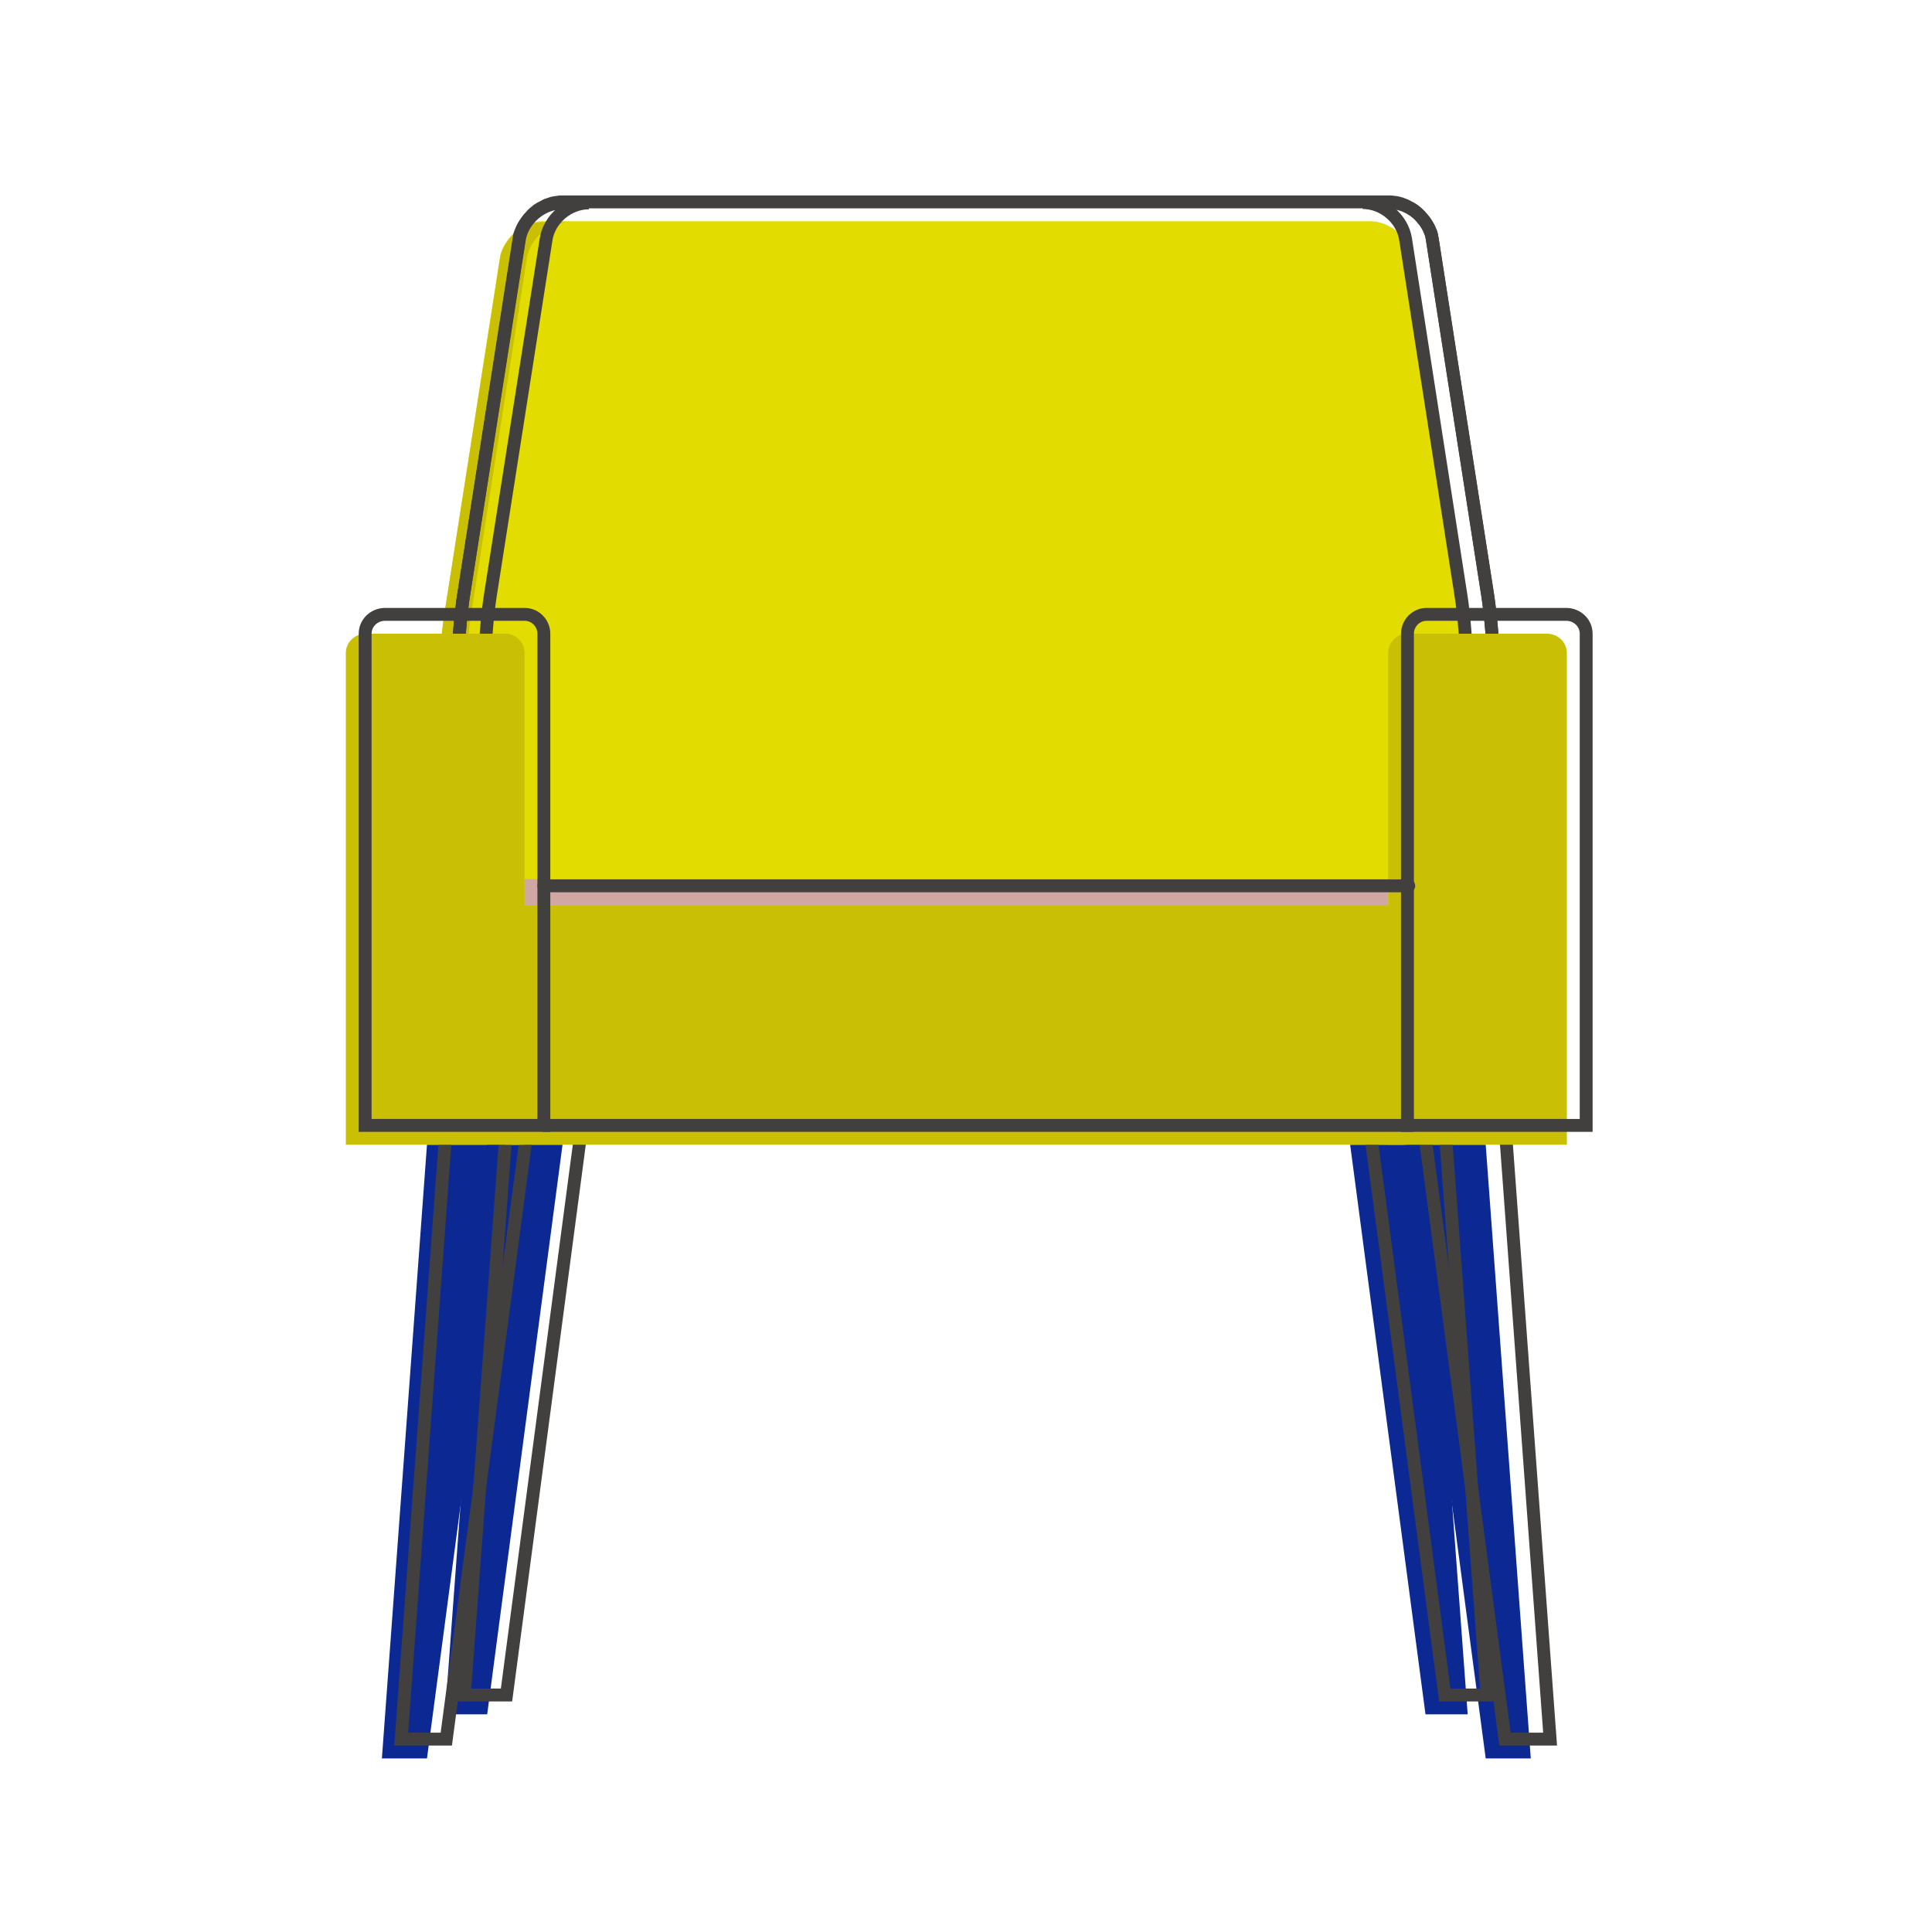 <?xml version="1.0" encoding="utf-8"?>
<!-- Generator: Adobe Illustrator 24.2.1, SVG Export Plug-In . SVG Version: 6.00 Build 0)  -->
<svg version="1.1" id="Warstwa_1" xmlns="http://www.w3.org/2000/svg" xmlns:xlink="http://www.w3.org/1999/xlink" x="0px" y="0px"
	 viewBox="0 0 600 600" style="enable-background:new 0 0 600 600;" xml:space="preserve">
<style type="text/css">
	.st0{fill:#0C2993;}
	.st1{fill:none;stroke:#42403F;stroke-width:4;stroke-linecap:round;stroke-miterlimit:10;}
	.st2{fill:#E1B3AF;}
	.st3{fill:#E2DC00;}
	.st4{fill:#C9BF05;}
	.st5{fill:#D1A7A4;}
</style>
<g>
	<polygon class="st0" points="442.7,355.5 455.8,532.4 442.7,532.4 419.3,355.5 	"/>
	<polygon class="st0" points="461.4,355.5 475.4,546.1 461.4,546.1 436.1,355.5 	"/>
	<polygon class="st0" points="151.3,355.5 138.2,532.4 151.3,532.4 174.7,355.5 	"/>
	<polygon class="st0" points="132.6,355.5 118.6,546.1 132.6,546.1 157.9,355.5 	"/>
	<polygon class="st1" points="448.7,349.5 461.8,526.4 448.7,526.4 425.3,349.5 	"/>
	<polygon class="st1" points="467.4,349.5 481.4,540.1 467.4,540.1 442.1,349.5 	"/>
	<polygon class="st1" points="157.3,349.5 144.2,526.4 157.3,526.4 180.7,349.5 	"/>
	<polygon class="st1" points="138.6,349.5 124.6,540.1 138.6,540.1 163.9,349.5 	"/>
	<path class="st2" d="M457.8,213.6v74.8c0,6.3-5.2,11.5-11.5,11.5H438c6.3,0,11.5-5.2,11.5-11.5v-74.8c0-6.3-0.8-16.6-1.8-22.8
		L430.5,80.2c-1-6.3-6.9-11.3-13.3-11.3h8.3c6.3,0,12.3,5.1,13.3,11.3L456,190.7C457,197,457.8,207.3,457.8,213.6z"/>
	<path class="st3" d="M457.8,212.2c0-0.5,0-1,0-1.5c0-0.8-0.1-1.6-0.1-2.4c-0.2-3.6-0.5-7.7-0.9-11.3h0c0-0.3-0.1-0.7-0.1-1
		c-0.1-0.5-0.1-1-0.2-1.5c-0.2-1.3-0.3-2.6-0.5-3.7L438.8,80.2c0-0.2-0.1-0.4-0.1-0.6c0-0.2-0.1-0.4-0.1-0.6
		c-0.1-0.4-0.2-0.8-0.4-1.1c-0.4-1.1-1-2.1-1.7-3.1c-0.5-0.6-1-1.2-1.5-1.8c-0.3-0.3-0.6-0.6-0.9-0.9c-0.2-0.2-0.4-0.3-0.6-0.5
		c-0.3-0.2-0.6-0.5-1-0.7c-0.3-0.2-0.6-0.4-0.9-0.5c-0.7-0.4-1.5-0.8-2.2-1c-0.2-0.1-0.4-0.2-0.6-0.2c-0.2-0.1-0.4-0.1-0.7-0.2
		c-0.4-0.1-0.9-0.2-1.3-0.2c-0.5-0.1-0.9-0.1-1.3-0.1H297.6h-1.2H168.5c-0.5,0-0.9,0-1.3,0.1c-0.4,0.1-0.9,0.1-1.3,0.2
		c-0.2,0-0.4,0.1-0.7,0.2c-0.2,0.1-0.4,0.1-0.6,0.2c-0.8,0.2-1.5,0.6-2.2,1c-0.3,0.1-0.6,0.3-0.9,0.5c-0.4,0.2-0.7,0.4-1,0.7
		c-0.2,0.2-0.4,0.3-0.6,0.5c-0.3,0.3-0.6,0.5-0.9,0.9c-0.6,0.6-1.1,1.2-1.5,1.8c-0.7,1-1.3,2-1.7,3.1c-0.2,0.4-0.3,0.8-0.4,1.1
		c-0.1,0.2-0.1,0.4-0.1,0.6c0,0.2-0.1,0.4-0.1,0.6L138,190.7c-0.2,1.1-0.4,2.4-0.5,3.7c-0.1,0.5-0.1,1-0.2,1.5c0,0.3-0.1,0.6-0.1,1
		h0c-0.4,3.7-0.7,7.7-0.9,11.3c-0.1,0.9-0.1,1.7-0.1,2.4c0,0.5,0,1,0,1.5c0,0.5,0,1,0,1.4v74.8c0,0.9,0.1,1.8,0.3,2.6
		c0.1,0.6,0.3,1.2,0.6,1.7c0.1,0.1,0.1,0.2,0.2,0.3c0.1,0.3,0.3,0.5,0.4,0.8c0.5,0.9,1.1,1.7,1.8,2.4c0.2,0.2,0.4,0.4,0.6,0.6
		c0.2,0.2,0.4,0.3,0.6,0.5c0.2,0.2,0.5,0.4,0.7,0.5c0.2,0.2,0.5,0.3,0.7,0.5c0.3,0.2,0.5,0.3,0.8,0.4c0.3,0.1,0.5,0.3,0.8,0.4
		c1.3,0.6,2.7,0.8,4.2,0.8h148.7h1.2h148.7c1.5,0,2.9-0.3,4.2-0.8c0.3-0.1,0.5-0.2,0.8-0.4c0.3-0.1,0.5-0.3,0.8-0.4
		c0.2-0.1,0.5-0.3,0.7-0.5c0.2-0.1,0.5-0.3,0.7-0.5c0.2-0.2,0.4-0.3,0.6-0.5c0.2-0.2,0.4-0.4,0.6-0.6c0.7-0.7,1.3-1.5,1.8-2.4
		c0.2-0.3,0.3-0.5,0.4-0.8c0.1-0.1,0.1-0.2,0.2-0.3c0.2-0.6,0.4-1.1,0.6-1.7c0.2-0.8,0.3-1.7,0.3-2.6v-74.8
		C457.8,213.1,457.8,212.6,457.8,212.2z"/>
	<path class="st4" d="M136.2,213.6v74.8c0,6.3,5.2,11.5,11.5,11.5h8.3c-6.3,0-11.5-5.2-11.5-11.5v-74.8c0-6.3,0.8-16.6,1.8-22.8
		l17.3-110.5c1-6.3,6.9-11.3,13.3-11.3h-8.3c-6.3,0-12.3,5.1-13.3,11.3L138,190.7C137,197,136.2,207.3,136.2,213.6z"/>
	<path class="st1" d="M463.8,207.6v74.8c0,6.3-5.2,11.5-11.5,11.5H444c6.3,0,11.5-5.2,11.5-11.5v-74.8c0-6.3-0.8-16.6-1.8-22.8
		L436.5,74.2c-1-6.3-6.9-11.3-13.3-11.3h8.3c6.3,0,12.3,5.1,13.3,11.3L462,184.7C463,191,463.8,201.3,463.8,207.6z"/>
	<path class="st1" d="M463.8,206.2c0-0.5,0-1,0-1.5c0-0.8-0.1-1.6-0.1-2.4c-0.2-3.6-0.5-7.7-0.9-11.3h0c0-0.3-0.1-0.7-0.1-1
		c-0.1-0.5-0.1-1-0.2-1.5c-0.2-1.3-0.3-2.6-0.5-3.7L444.8,74.2c0-0.2-0.1-0.4-0.1-0.6c0-0.2-0.1-0.4-0.1-0.6
		c-0.1-0.4-0.2-0.8-0.4-1.1c-0.4-1.1-1-2.1-1.7-3.1c-0.5-0.6-1-1.2-1.5-1.8c-0.3-0.3-0.6-0.6-0.9-0.9c-0.2-0.2-0.4-0.3-0.6-0.5
		c-0.3-0.2-0.6-0.5-1-0.7c-0.3-0.2-0.6-0.4-0.9-0.5c-0.7-0.4-1.5-0.8-2.2-1c-0.2-0.1-0.4-0.2-0.6-0.2c-0.2-0.1-0.4-0.1-0.7-0.2
		c-0.4-0.1-0.9-0.2-1.3-0.2c-0.5-0.1-0.9-0.1-1.3-0.1H303.6h-1.2H174.5c-0.5,0-0.9,0-1.3,0.1c-0.4,0.1-0.9,0.1-1.3,0.2
		c-0.2,0-0.4,0.1-0.7,0.2c-0.2,0.1-0.4,0.1-0.6,0.2c-0.8,0.2-1.5,0.6-2.2,1c-0.3,0.1-0.6,0.3-0.9,0.5c-0.4,0.2-0.7,0.4-1,0.7
		c-0.2,0.2-0.4,0.3-0.6,0.5c-0.3,0.3-0.6,0.5-0.9,0.9c-0.6,0.6-1.1,1.2-1.5,1.8c-0.7,1-1.3,2-1.7,3.1c-0.2,0.4-0.3,0.8-0.4,1.1
		c-0.1,0.2-0.1,0.4-0.1,0.6c0,0.2-0.1,0.4-0.1,0.6L144,184.7c-0.2,1.1-0.4,2.4-0.5,3.7c-0.1,0.5-0.1,1-0.2,1.5c0,0.3-0.1,0.6-0.1,1
		h0c-0.4,3.7-0.7,7.7-0.9,11.3c-0.1,0.9-0.1,1.7-0.1,2.4c0,0.5,0,1,0,1.5c0,0.5,0,1,0,1.4v74.8c0,0.9,0.1,1.8,0.3,2.6
		c0.1,0.6,0.3,1.2,0.6,1.7c0.1,0.1,0.1,0.2,0.2,0.3c0.1,0.3,0.3,0.5,0.4,0.8c0.5,0.9,1.1,1.7,1.8,2.4c0.2,0.2,0.4,0.4,0.6,0.6
		c0.2,0.2,0.4,0.3,0.6,0.5c0.2,0.2,0.5,0.4,0.7,0.5c0.2,0.2,0.5,0.3,0.7,0.5c0.3,0.2,0.5,0.3,0.8,0.4c0.3,0.1,0.5,0.3,0.8,0.4
		c1.3,0.6,2.7,0.8,4.2,0.8h148.7h1.2h148.7c1.5,0,2.9-0.3,4.2-0.8c0.3-0.1,0.5-0.2,0.8-0.4c0.3-0.1,0.5-0.3,0.8-0.4
		c0.2-0.1,0.5-0.3,0.7-0.5c0.2-0.1,0.5-0.3,0.7-0.5c0.2-0.2,0.4-0.3,0.6-0.5c0.2-0.2,0.4-0.4,0.6-0.6c0.7-0.7,1.3-1.5,1.8-2.4
		c0.2-0.3,0.3-0.5,0.4-0.8c0.1-0.1,0.1-0.2,0.2-0.3c0.2-0.6,0.4-1.1,0.6-1.7c0.2-0.8,0.3-1.7,0.3-2.6v-74.8
		C463.8,207.1,463.8,206.6,463.8,206.2z"/>
	<path class="st1" d="M142.2,207.6v74.8c0,6.3,5.2,11.5,11.5,11.5h8.3c-6.3,0-11.5-5.2-11.5-11.5v-74.8c0-6.3,0.8-16.6,1.8-22.8
		l17.3-110.5c1-6.3,6.9-11.3,13.3-11.3h-8.3c-6.3,0-12.3,5.1-13.3,11.3L144,184.7C143,191,142.2,201.3,142.2,207.6z"/>
	<path class="st4" d="M486.6,202.8v152.7h-55.5V202.8c0-3.3,2.7-6,5.9-6h43.6C483.9,196.9,486.6,199.5,486.6,202.8z"/>
	<path class="st4" d="M107.4,202.8v152.7h55.5V202.8c0-3.3-2.7-6-5.9-6h-43.6C110.1,196.9,107.4,199.5,107.4,202.8z"/>
	<polygon class="st4" points="297.6,281.1 296.4,281.1 157,281.1 157,355.5 296.4,355.5 297.6,355.5 437,355.5 437,281.1 	"/>
	<polygon class="st5" points="297.6,273 296.4,273 162.9,273 162.9,281.2 296.4,281.2 297.6,281.2 431.1,281.2 431.1,273 	"/>
	<path class="st1" d="M492.6,196.8v152.7h-55.5V196.8c0-3.3,2.7-6,5.9-6h43.6C489.9,190.9,492.6,193.5,492.6,196.8z"/>
	<path class="st1" d="M113.4,196.8v152.7h55.5V196.8c0-3.3-2.7-6-5.9-6h-43.6C116.1,190.9,113.4,193.5,113.4,196.8z"/>
	<polyline class="st1" points="437.5,275.1 303.6,275.1 302.4,275.1 168.9,275.1 	"/>
	<path class="st1" d="M443,275.1"/>
	<polyline class="st1" points="169,349.5 302.4,349.5 303.6,349.5 438.5,349.5 	"/>
</g>
</svg>
